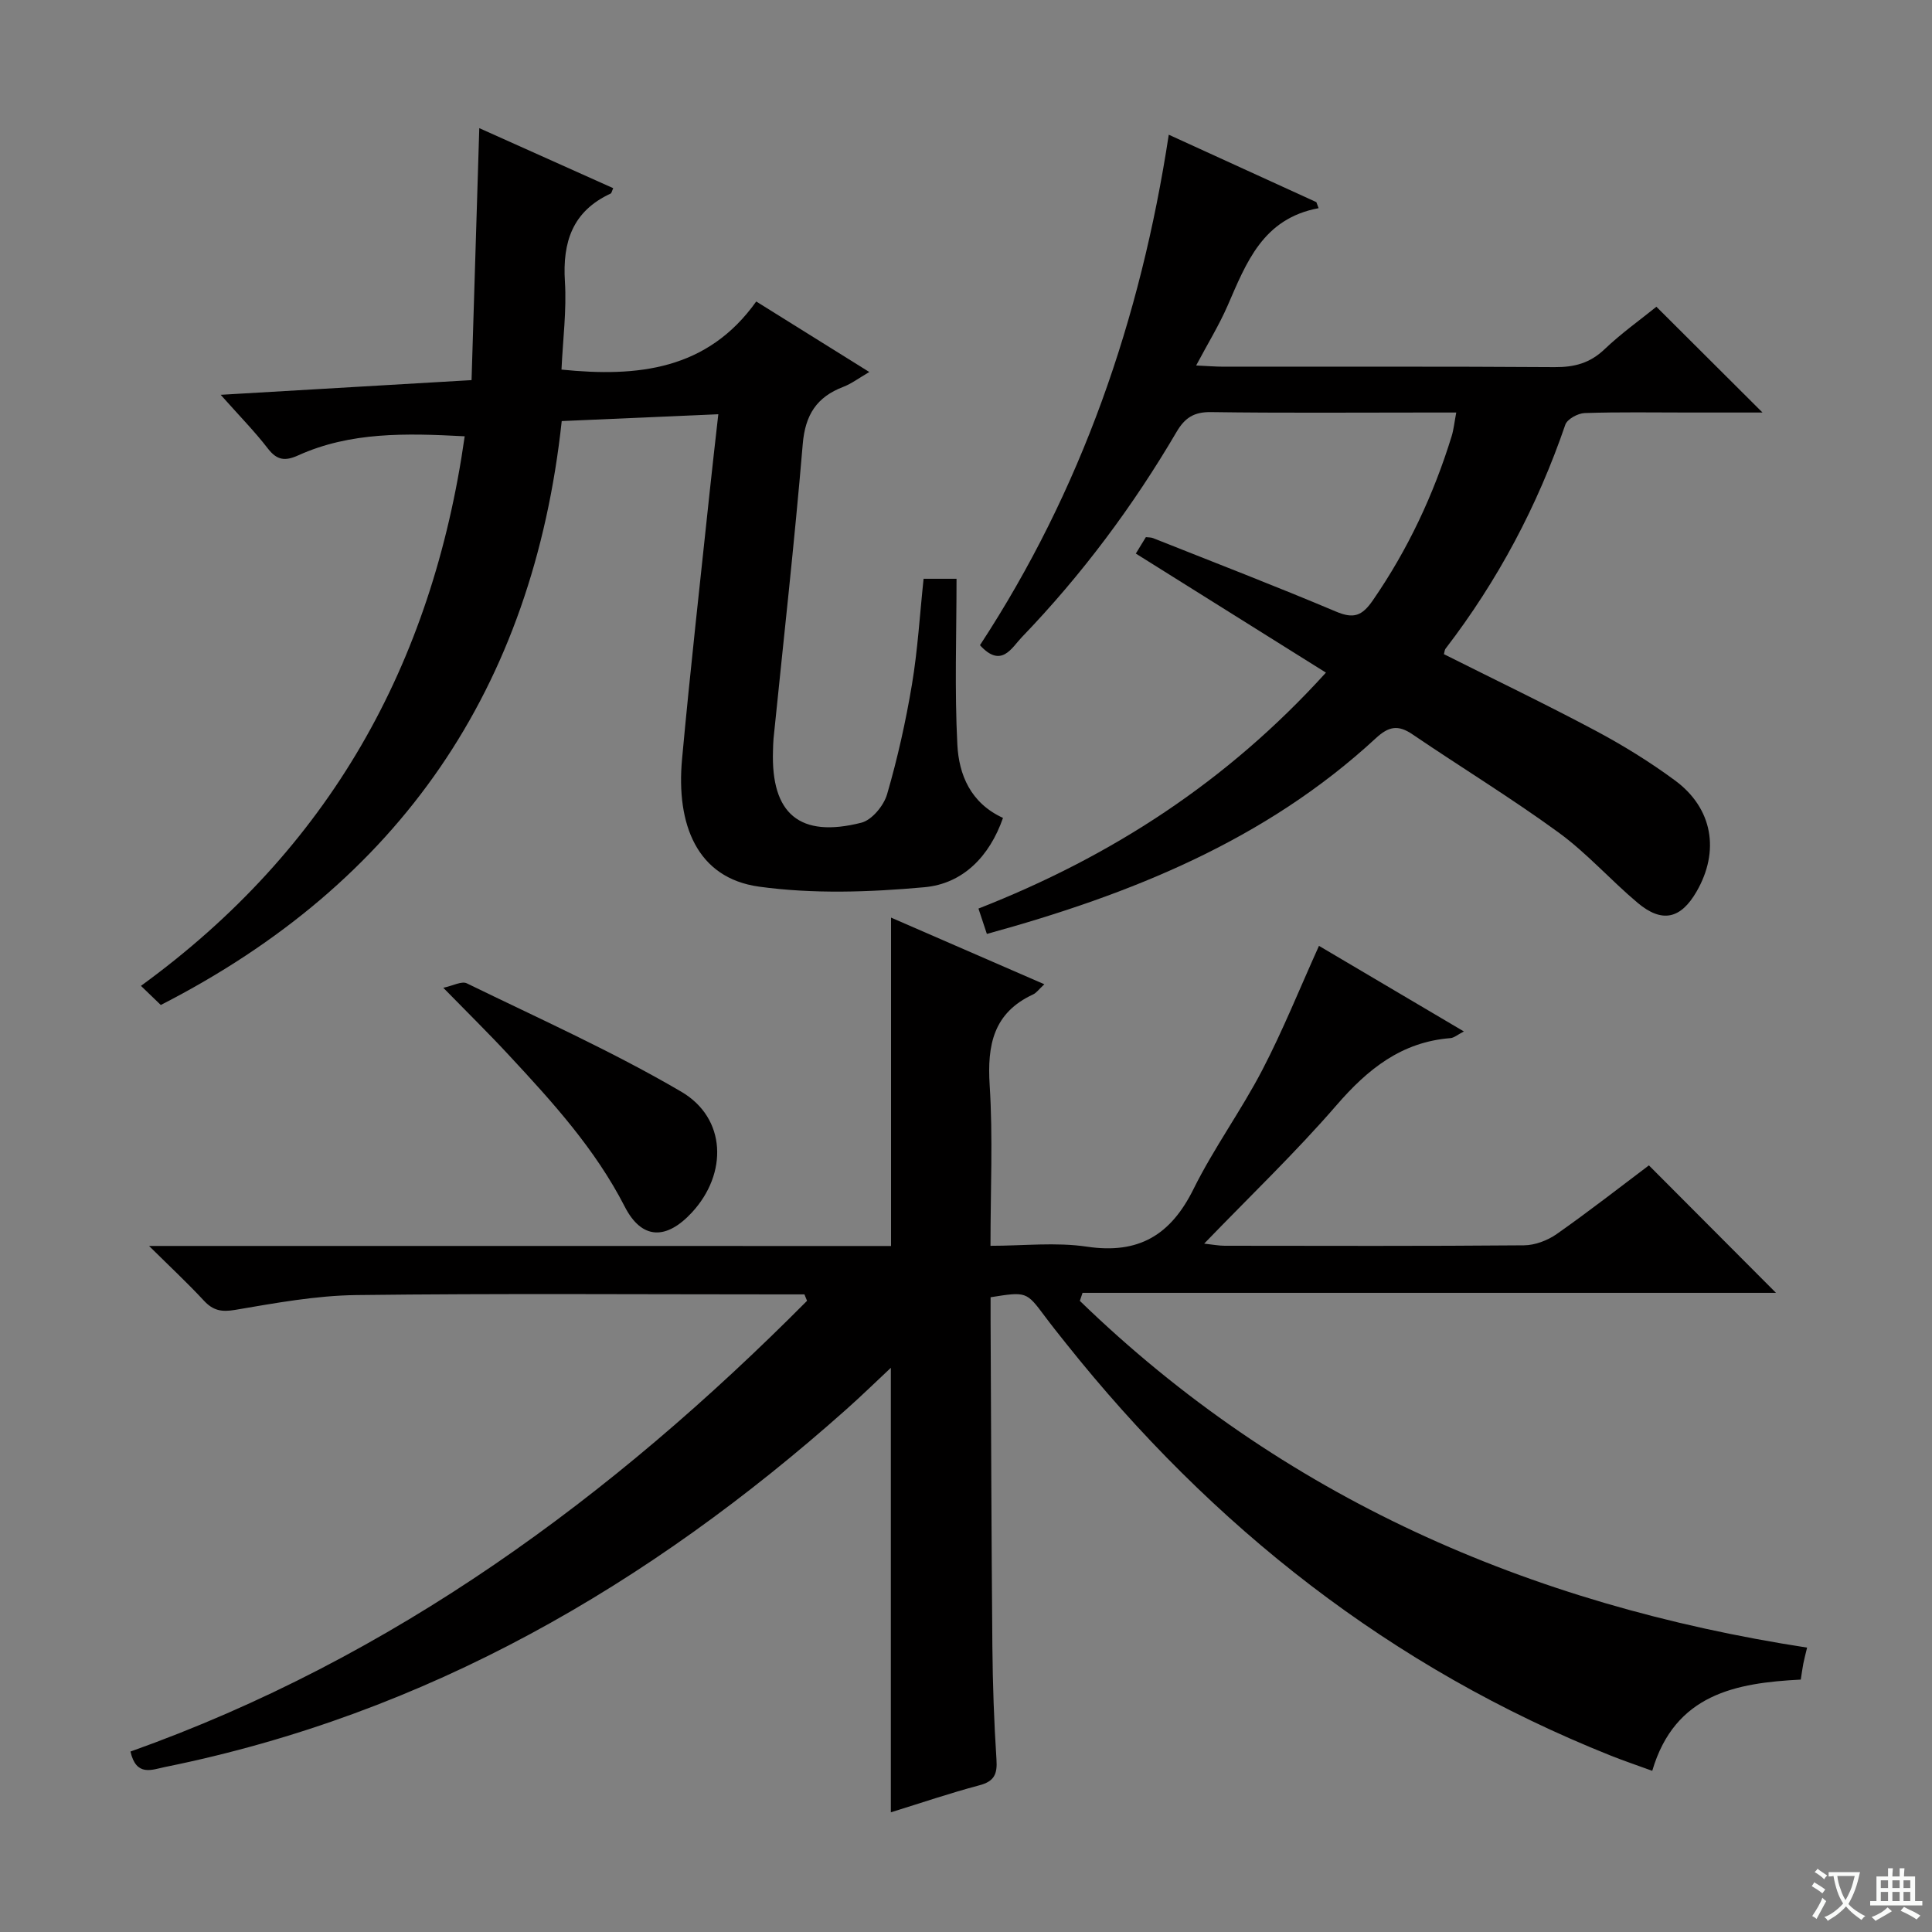 <svg enable-background="new 0 0 400 400" viewBox="0 0 400 400" xmlns="http://www.w3.org/2000/svg"><rect x="0" y="0" width="400" height="400" fill="#808080" stroke="none"/><path d="m377.9 391.2c-.2.3-.4.5-.6.8-.7-.6-1.4-1-2.2-1.5.2-.3.4-.5.5-.8.6.4 1.4.8 2.3 1.5zm-1.8 6.1c-.2-.2-.5-.4-.9-.6.4-.6.8-1.2 1.2-1.9s.7-1.3.9-1.9c.3.3.5.5.8.7-.7 1.3-1.4 2.6-2 3.7zm2.2-9c-.3.3-.5.5-.6.8-.6-.6-1.3-1.1-2-1.5.3-.3.5-.5.6-.7.6.5 1.3.9 2 1.4zm.3.2v-.9h2 4.5c-.3 1.3-.6 2.5-1 3.6s-.9 2.1-1.4 3c.4.5 1 1 1.6 1.4s1.2.8 1.9 1.1c-.3.2-.5.4-.8.8-.4-.3-1-.7-1.6-1.2s-1.2-1.1-1.6-1.6c-.5.6-1.1 1.1-1.7 1.6s-1.4.9-2.1 1.4c-.1-.3-.3-.5-.7-.8.6-.2 1.2-.5 1.9-1s1.4-1.1 2-1.8c-.5-.8-.9-1.6-1.2-2.5s-.6-2-.8-3.2c-.4.1-.7.1-1 .1zm2.5 2.7c.3 1 .7 1.7 1 2.2.3-.5.6-1.1 1-2s.6-1.9.9-3h-3.2-.4c.1.9.3 1.8.7 2.8z" fill="#fafbfa"/><path d="m396.5 388.5v1.5 3.6h1.5v.9c-.4 0-1 0-1.7 0h-7.9c-.5 0-.9 0-1.2 0v-.9h1.3v-3.5c0-.7 0-1.2 0-1.6h2.4c0-.8 0-1.4 0-1.7h1c0 .3-.1.8-.1 1.7h1.5c0-.8 0-1.4 0-1.7h1c0 .3-.1.9-.1 1.7zm-8.2 9.2c-.2-.3-.5-.5-.8-.8.8-.3 1.4-.6 1.9-.9s1-.7 1.4-1.1c.3.3.6.5.9.8-1.6 1-2.8 1.6-3.4 2zm2.6-6.8v-1.6h-1.5v1.6zm0 2.7v-1.9h-1.5v1.9zm2.4-2.7v-1.6h-1.5v1.6zm0 2.7v-1.9h-1.5v1.9zm.2 2 .7-.8c.4.2.9.5 1.6.8s1.3.7 1.8 1c-.3.3-.5.5-.8.8-.4-.3-1.5-1-3.3-1.8zm2-4.7v-1.6h-1.4v1.6zm0 2.7v-1.9h-1.4v1.9z" fill="#fafbfa"/><g fill="#010000"><path d="m184.48 257.97c0-23.05 0-45.31 0-67.99 10.42 4.53 20.83 9.06 31.74 13.8-1.15 1.06-1.64 1.79-2.32 2.1-8.21 3.8-9.53 10.44-9 18.79.69 10.78.17 21.63.17 33.26 6.82 0 13.52-.78 19.97.18 10.74 1.6 17.36-2.43 22.07-11.94 4.2-8.47 9.85-16.22 14.22-24.61 4.28-8.22 7.74-16.85 11.75-25.73 9.63 5.69 19.58 11.57 30 17.72-1.33.69-2.03 1.32-2.77 1.38-10.14.8-17.12 6.4-23.58 13.87-8.48 9.8-17.88 18.79-27.42 28.68 1.83.2 3.03.44 4.23.44 20.66.02 41.33.09 61.99-.09 2.28-.02 4.86-1 6.75-2.32 6.67-4.68 13.09-9.7 19.11-14.23 8.99 9.02 17.76 17.81 26.31 26.39-47.22 0-95.4 0-143.57 0-.19.55-.37 1.11-.56 1.66 41.96 40.68 92.97 62.91 150.57 71.79-.35 1.45-.6 2.39-.79 3.35-.19.98-.31 1.97-.52 3.27-13.4.69-26.06 2.96-30.75 18.89-3.09-1.13-5.86-2.06-8.57-3.14-45.46-18.14-82.55-47.34-112.89-85.46-1.45-1.82-2.91-3.64-4.3-5.51-3.82-5.11-3.81-5.12-11.23-3.94 0 1.55-.01 3.18 0 4.81.11 22.49.17 44.98.37 67.48.07 7.82.34 15.64.85 23.44.2 3.02-.47 4.51-3.55 5.32-6.07 1.61-12.02 3.64-18.32 5.59 0-30.74 0-61.08 0-92.03-3.15 2.95-6.14 5.87-9.26 8.64-40.85 36.36-86.79 63.03-140.97 74-2.75.56-5.99 2.08-7.2-3.19 54.42-19.37 99.73-52.7 140.08-93.32-.18-.44-.36-.88-.54-1.33-1.59 0-3.19 0-4.78 0-29.33 0-58.66-.22-87.98.14-8.39.1-16.81 1.66-25.12 3.07-2.84.48-4.57.12-6.46-1.92-3.34-3.6-6.95-6.97-11.35-11.32 52.08.01 102.81.01 153.62.01z"/><path d="m96.21 90.33c-12.22-.65-23.67-.93-34.47 3.95-2.72 1.23-4.4 1.03-6.29-1.43-2.72-3.53-5.87-6.73-9.76-11.11 17.82-1.04 34.57-2.02 51.94-3.04.53-17.17 1.05-34.23 1.6-52.17 9.46 4.24 18.58 8.33 27.73 12.43-.28.61-.34 1.03-.54 1.12-7.88 3.64-9.98 10.01-9.46 18.23.37 5.92-.42 11.92-.71 18.21 15.73 1.6 30.21.11 40.32-14.1 8.04 5.02 15.33 9.56 23.41 14.6-2.15 1.25-3.68 2.42-5.4 3.08-5.49 2.1-7.87 5.78-8.38 11.83-1.71 20.36-3.99 40.67-6.05 61.01-.08.83-.08 1.66-.11 2.5-.43 13.07 5.53 18.13 18.3 14.89 2.19-.56 4.64-3.54 5.32-5.88 2.17-7.45 3.87-15.08 5.15-22.74 1.2-7.17 1.62-14.46 2.41-21.88h6.82c0 11.59-.42 22.99.17 34.35.32 6.19 2.71 12.07 9.45 15.16-2.79 7.99-8.3 13.63-16.27 14.35-11.34 1.03-23.01 1.43-34.24-.12-12.87-1.78-17.18-12.88-15.94-26.39 1.7-18.52 3.79-37.01 5.74-55.51.53-5.08 1.13-10.15 1.77-15.91-10.97.48-21.52.94-32.42 1.42-5.98 55.31-33.47 95.55-83.01 120.89-1.25-1.2-2.43-2.34-4.11-3.96 38.9-28.28 60.3-66.38 67.03-113.78z"/><path d="m241.98 27.89c10.48 4.79 20.52 9.37 30.56 13.96.15.42.31.83.46 1.25-11.57 2.15-14.97 11.31-18.84 20.19-1.77 4.06-4.12 7.87-6.51 12.38 2.27.1 4.01.25 5.74.25 22.82.02 45.65-.07 68.47.09 4.07.03 7.31-.81 10.33-3.69 3.48-3.32 7.44-6.13 10.75-8.81 7.2 7.18 14.32 14.28 21.97 21.9-5.24 0-10.29 0-15.34 0-7.16 0-14.33-.13-21.49.11-1.4.05-3.6 1.25-4 2.41-5.76 16.82-13.98 32.29-24.8 46.38-.19.24-.19.63-.33 1.13 10.46 5.25 21.04 10.33 31.39 15.84 5.7 3.04 11.26 6.47 16.46 10.31 7.81 5.76 9.3 14.63 4.45 23.01-3.28 5.67-7.14 6.57-12.21 2.31-5.59-4.7-10.5-10.29-16.38-14.57-9.8-7.14-20.18-13.48-30.22-20.3-2.98-2.03-4.92-1.67-7.6.81-22.85 21.12-50.71 32.32-80.52 40.51-.59-1.79-1.09-3.28-1.74-5.25 27.45-10.76 51.39-26.18 71.94-48.85-13.26-8.3-26.12-16.36-39.36-24.65.58-.95 1.3-2.13 2.08-3.4.55.07 1.05.03 1.48.2 12.65 5.03 25.35 9.92 37.88 15.21 3.65 1.54 5.38.93 7.63-2.32 7.25-10.51 12.58-21.86 16.32-34 .42-1.37.56-2.83.95-4.89-2.57 0-4.69 0-6.81 0-14.66 0-29.32.12-43.98-.09-3.48-.05-5.38 1.16-7.09 4.06-9.04 15.42-19.67 29.67-32.07 42.55-2.09 2.17-4.22 6.53-8.66 1.65 20.97-32 33.26-67.47 39.09-105.69z"/><path d="m91.78 204.51c2-.42 3.81-1.44 4.87-.92 14.9 7.27 30.11 14.07 44.39 22.43 9.39 5.49 9.64 16.98 2.22 25-5.31 5.75-10.4 5.67-13.92-1.21-6.1-11.9-14.9-21.58-23.85-31.21-4.17-4.51-8.56-8.82-13.71-14.09z"/></g></svg>